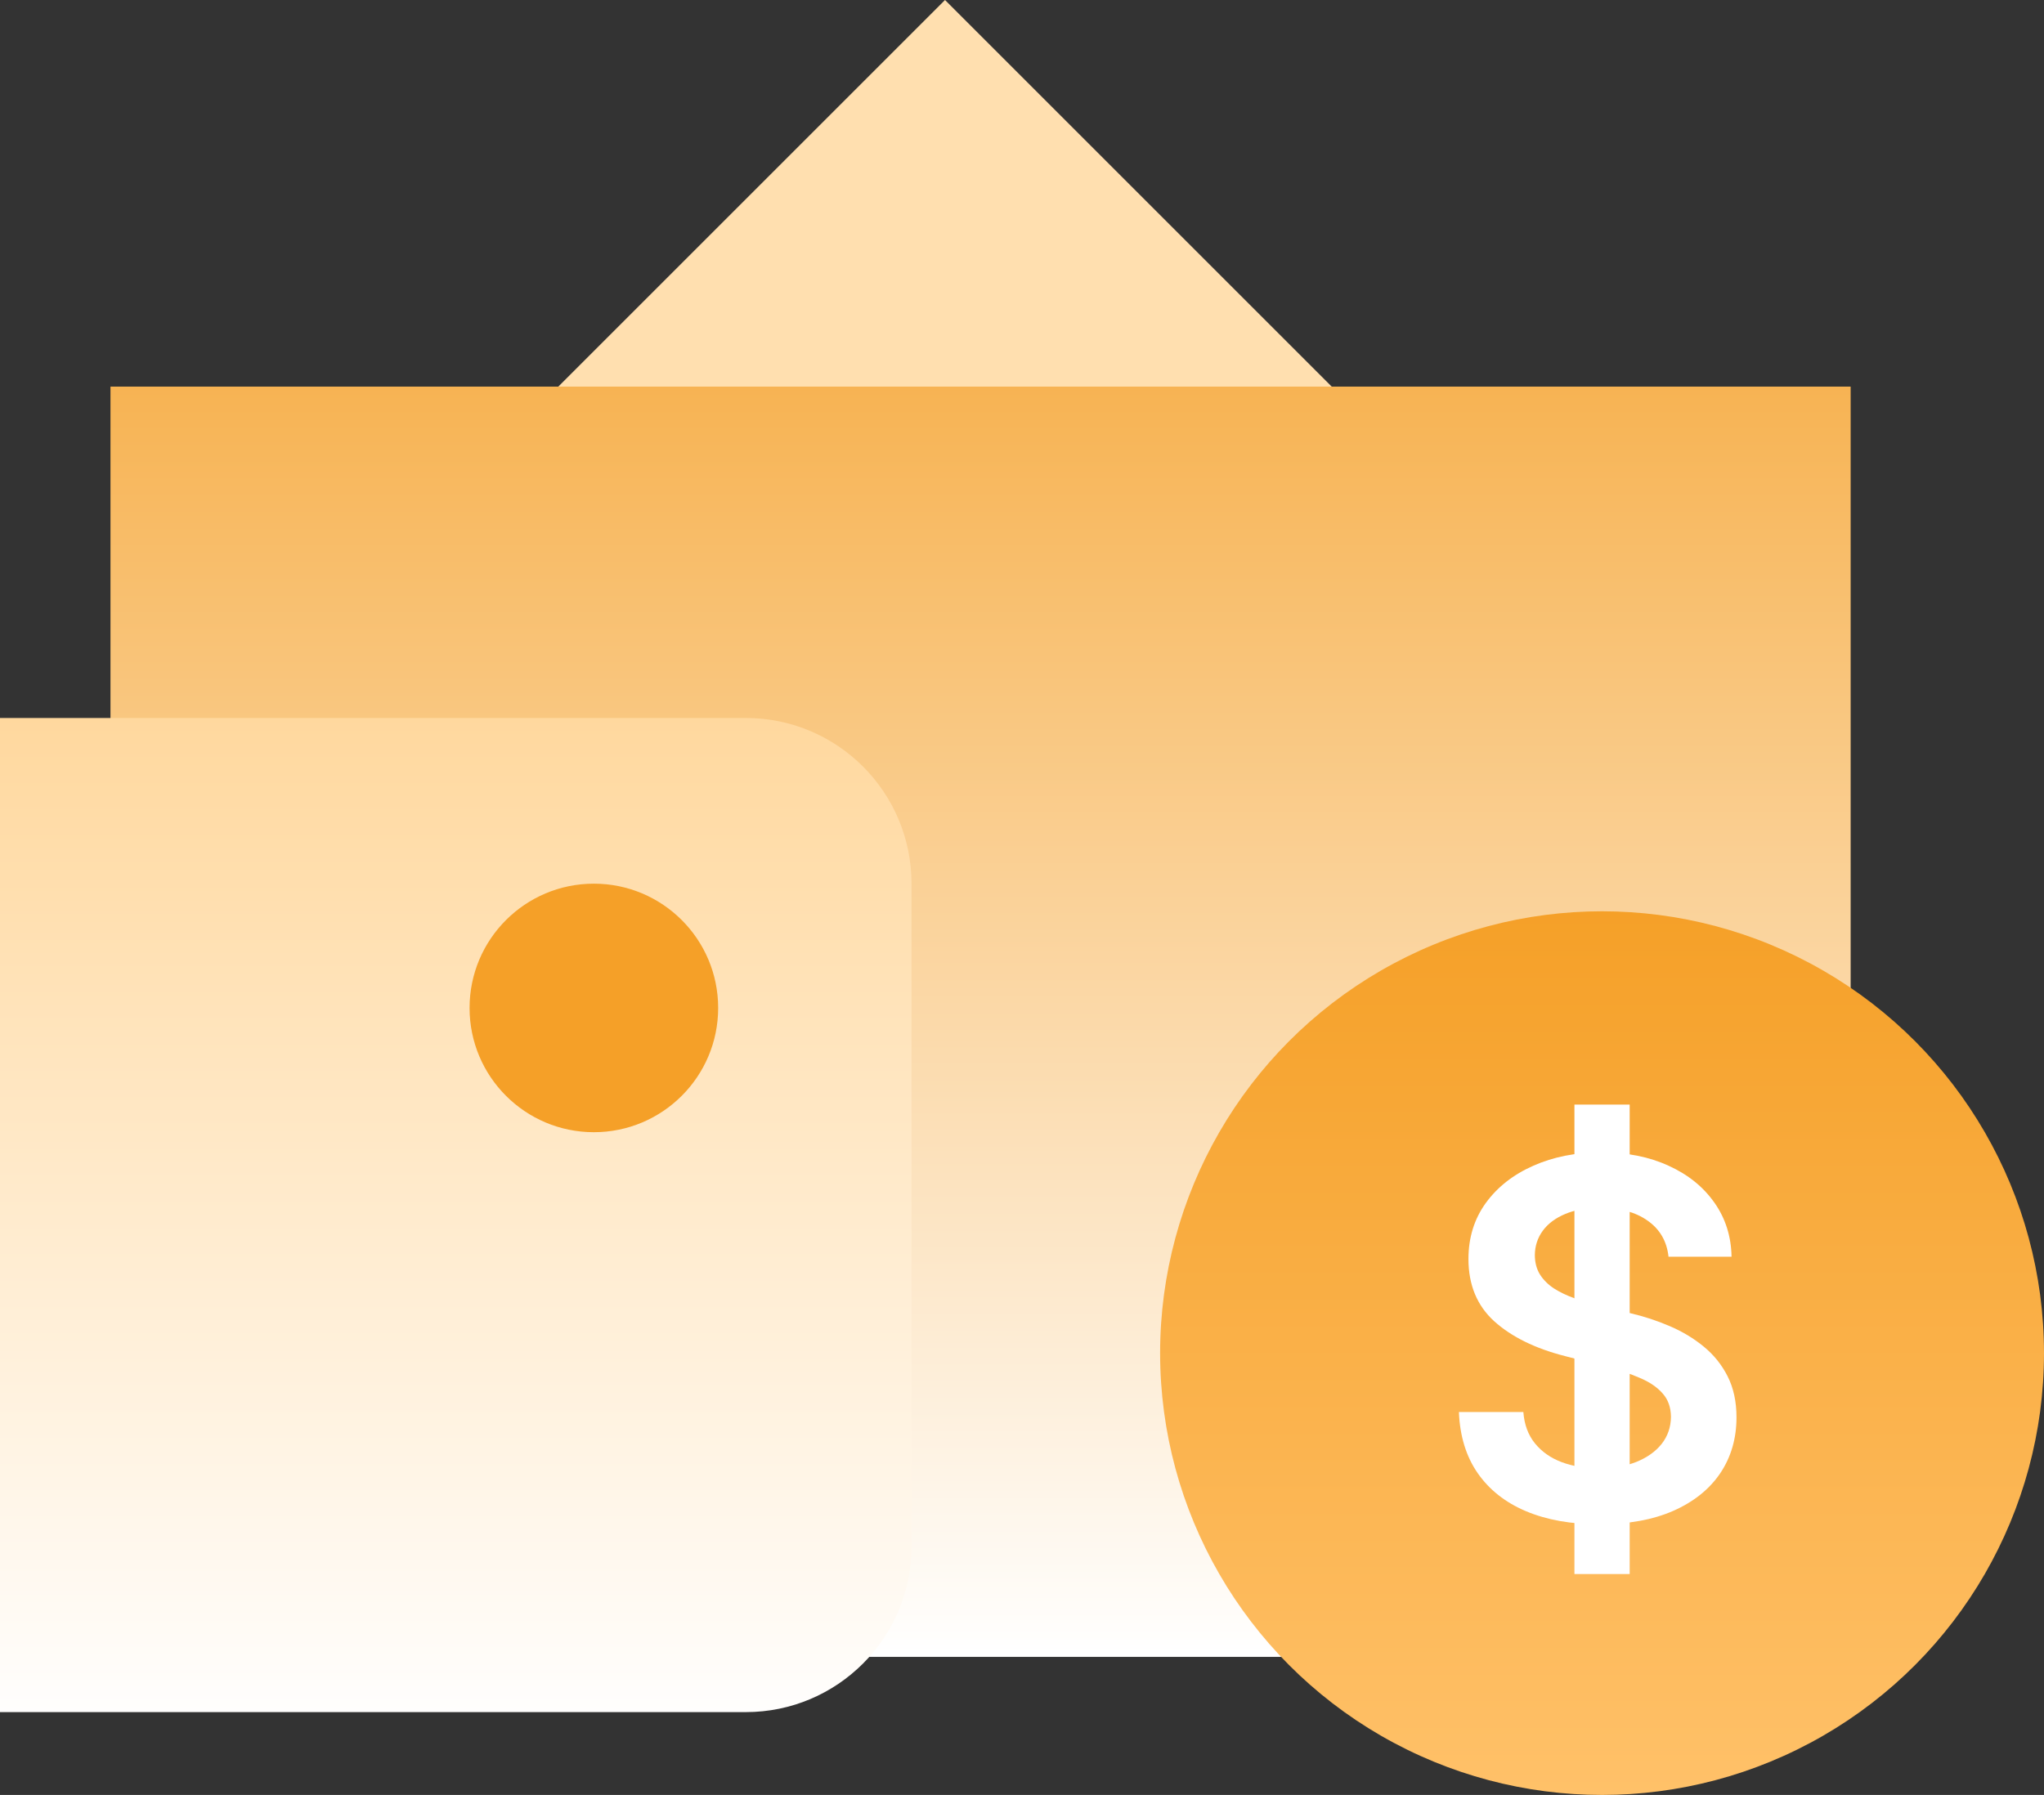 <svg width="74" height="65" viewBox="0 0 74 65" fill="none" xmlns="http://www.w3.org/2000/svg">
<rect x="0" y="0" width="74" height="65" fill="#333333" stroke="none"/>
<path d="M34.213 0L51.425 17.212H17L34.213 0Z" fill="#FFDFAF"/>
<rect x="4" y="14" width="63" height="46" fill="url(#paint0_linear_1200_5)"/>
<path d="M0 26H27C30.314 26 33 28.686 33 32V56C33 59.314 30.314 62 27 62H0V26Z" fill="url(#paint1_linear_1200_5)"/>
<circle cx="21.5" cy="36.5" r="4.5" fill="#F5A028"/>
<circle cx="58" cy="49" r="16" fill="url(#paint2_linear_1200_5)"/>
<path d="M57.382 56.636V40.273H58.43V56.636H57.382ZM60.406 45.508C60.346 44.95 60.094 44.515 59.651 44.204C59.212 43.893 58.641 43.737 57.938 43.737C57.444 43.737 57.02 43.812 56.666 43.961C56.312 44.11 56.042 44.312 55.854 44.568C55.667 44.824 55.571 45.116 55.567 45.444C55.567 45.717 55.629 45.953 55.752 46.153C55.88 46.354 56.053 46.524 56.27 46.665C56.487 46.801 56.728 46.916 56.992 47.01C57.256 47.104 57.523 47.182 57.791 47.246L59.019 47.553C59.513 47.668 59.988 47.824 60.444 48.02C60.904 48.216 61.315 48.463 61.678 48.761C62.044 49.06 62.334 49.42 62.547 49.842C62.76 50.264 62.867 50.758 62.867 51.325C62.867 52.092 62.67 52.767 62.278 53.351C61.886 53.93 61.32 54.384 60.578 54.712C59.841 55.036 58.948 55.198 57.9 55.198C56.881 55.198 55.997 55.041 55.247 54.725C54.501 54.41 53.918 53.95 53.496 53.344C53.078 52.739 52.852 52.002 52.818 51.133H55.151C55.185 51.589 55.326 51.968 55.573 52.271C55.82 52.573 56.142 52.799 56.538 52.948C56.939 53.097 57.386 53.172 57.881 53.172C58.396 53.172 58.848 53.095 59.236 52.942C59.628 52.784 59.935 52.567 60.156 52.29C60.378 52.008 60.491 51.68 60.495 51.305C60.491 50.965 60.391 50.683 60.195 50.462C59.999 50.236 59.724 50.048 59.37 49.899C59.021 49.746 58.611 49.609 58.143 49.49L56.653 49.106C55.575 48.83 54.723 48.41 54.097 47.847C53.474 47.281 53.163 46.528 53.163 45.591C53.163 44.82 53.372 44.144 53.79 43.565C54.212 42.985 54.785 42.535 55.509 42.216C56.234 41.892 57.054 41.73 57.97 41.73C58.899 41.73 59.713 41.892 60.412 42.216C61.115 42.535 61.667 42.981 62.068 43.552C62.468 44.119 62.675 44.771 62.688 45.508H60.406Z" fill="white"/>
<rect x="57" y="40" width="2" height="17" fill="white"/>
<defs>
<linearGradient id="paint0_linear_1200_5" x1="35.5" y1="14" x2="35.5" y2="60" gradientUnits="userSpaceOnUse">
<stop stop-color="#F7B353"/>
<stop offset="1" stop-color="white"/>
</linearGradient>
<linearGradient id="paint1_linear_1200_5" x1="16.5" y1="26" x2="16.5" y2="62" gradientUnits="userSpaceOnUse">
<stop stop-color="#FFD89E"/>
<stop offset="1" stop-color="#FFFEFD"/>
</linearGradient>
<linearGradient id="paint2_linear_1200_5" x1="58" y1="33" x2="58" y2="65" gradientUnits="userSpaceOnUse">
<stop stop-color="#F5A028"/>
<stop offset="1" stop-color="#FFC169"/>
</linearGradient>
</defs>
</svg>
